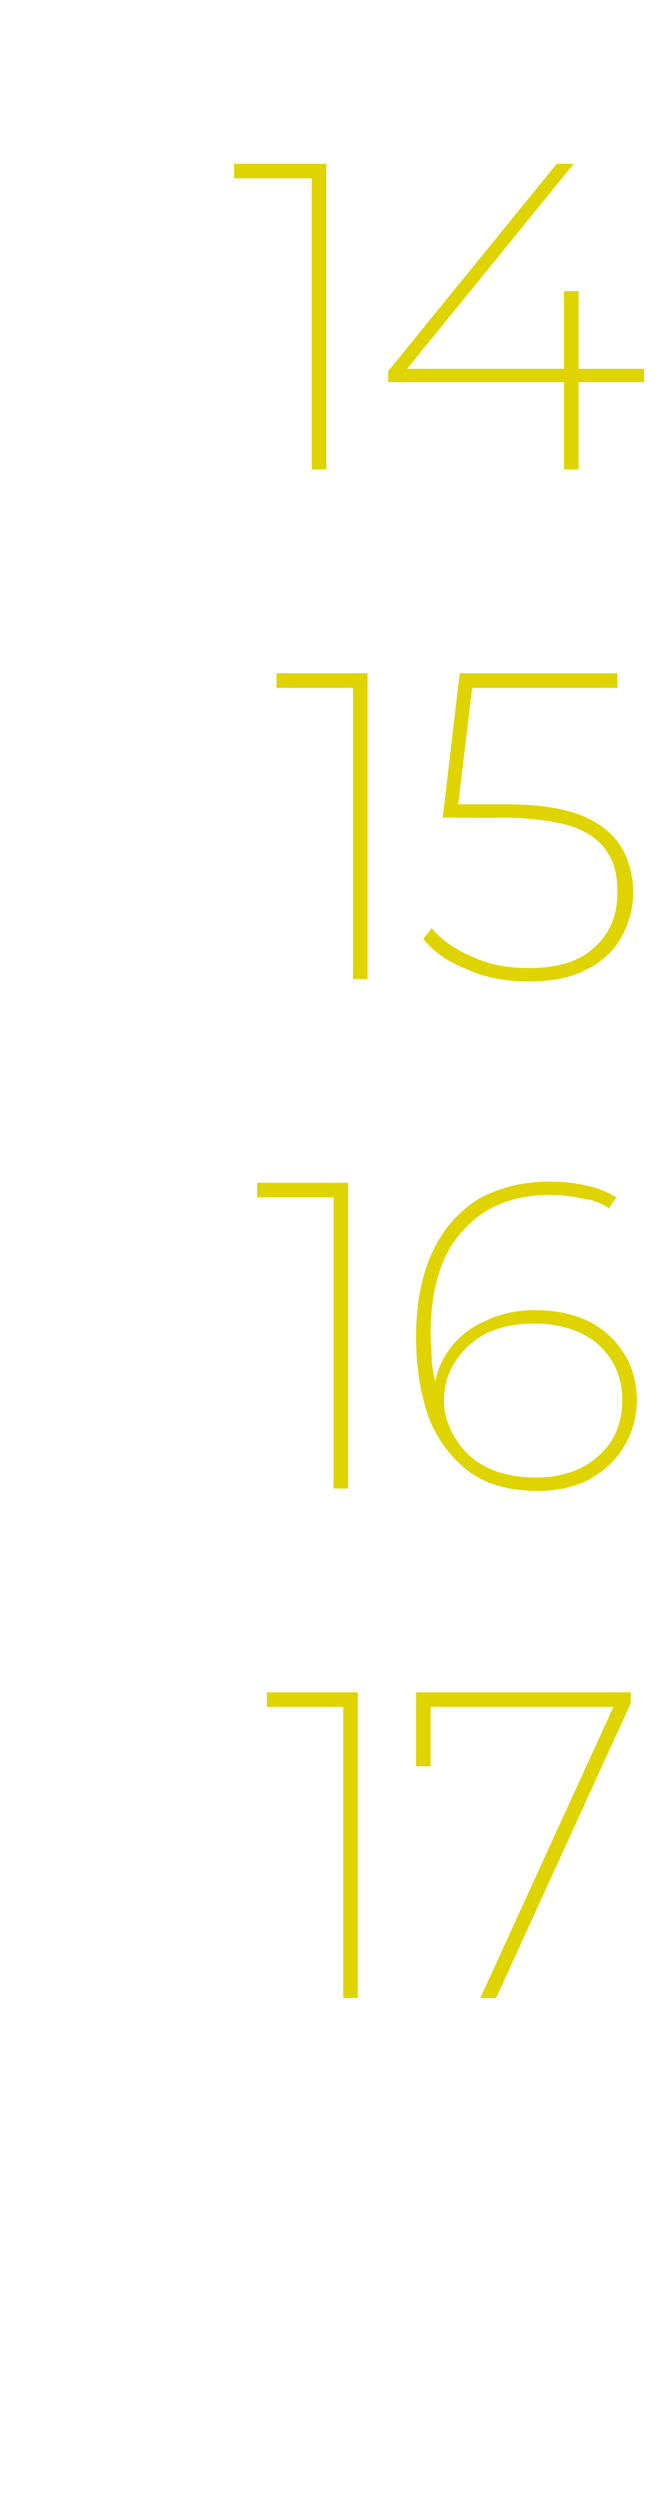 <?xml version="1.0" standalone="no"?><!DOCTYPE svg PUBLIC "-//W3C//DTD SVG 1.1//EN" "http://www.w3.org/Graphics/SVG/1.1/DTD/svg11.dtd"><svg xmlns="http://www.w3.org/2000/svg" version="1.1" width="54px" height="206px" viewBox="0 -1 54 206" style="top:-1px"><desc>14 15 16 17</desc><defs/><g id="Polygon55866"><path d="m28.3 163.7v-24.6l.5.6H22v-1.2h7.5v25.2h-1.2zm11.3 0l11.2-24.5l.5.5H34.9l.6-.6v5.5h-1.2v-6.1H52v.9l-11.1 24.3h-1.3z" stroke="none" fill="#dfd400"/></g><g id="Polygon55865"><path d="m27.5 121.7V97.1l.6.6h-6.9v-1.2h7.5v25.2h-1.2zm16.8.2c-2.2 0-4.1-.5-5.5-1.5c-1.5-1.1-2.6-2.5-3.4-4.4c-.7-1.9-1.1-4.2-1.1-6.8c0-2.8.5-5.2 1.4-7.1c.9-1.9 2.2-3.3 3.8-4.3c1.7-.9 3.6-1.4 5.8-1.4c1 0 2 .1 2.9.3c1 .2 1.8.5 2.6 1l-.6.9c-.6-.4-1.3-.7-2.2-.8c-.8-.2-1.8-.3-2.7-.3c-3 0-5.4 1-7.1 2.9c-1.8 1.9-2.7 4.8-2.7 8.6c0 .6.1 1.4.1 2.3c.1.9.3 1.8.6 2.6l-.5.3c.1-1.5.5-2.8 1.3-3.9c.8-1.1 1.8-1.9 3-2.4c1.2-.6 2.6-.9 4.1-.9c1.7 0 3.1.3 4.4.9c1.2.6 2.2 1.5 2.9 2.6c.7 1.1 1.1 2.4 1.1 3.9c0 1.5-.4 2.8-1.1 3.9c-.7 1.2-1.7 2-2.9 2.7c-1.2.6-2.6.9-4.2.9zm-.1-1.1c1.4 0 2.7-.3 3.7-.8c1-.5 1.9-1.3 2.5-2.2c.6-1 .9-2.1.9-3.4c0-1.9-.7-3.4-2-4.6c-1.3-1.1-3.1-1.7-5.3-1.7c-1.5 0-2.8.3-3.9.8c-1.1.6-2 1.4-2.6 2.4c-.6.9-.9 2-.9 3.2c0 1 .3 2 .9 3c.6 1 1.4 1.8 2.5 2.4c1.2.6 2.6.9 4.2.9z" stroke="none" fill="#dfd400"/></g><g id="Polygon55864"><path d="m29.1 79.7V55.1l.6.6h-6.9v-1.2h7.5v25.2h-1.2zm14.5.2c-1.9 0-3.6-.3-5.1-1c-1.6-.6-2.8-1.5-3.6-2.5l.7-.9c.7.9 1.8 1.7 3.2 2.3c1.4.7 3 1 4.8 1c2.5 0 4.3-.6 5.5-1.8c1.2-1.1 1.8-2.6 1.8-4.4c0-1.3-.2-2.4-.8-3.3c-.6-1-1.6-1.7-3-2.2c-1.4-.4-3.3-.7-5.7-.7c.03.03-4.9 0-4.9 0l1.4-11.9h13v1.2H38.4l.6-.6l-1.3 10.8l-.5-.6h4.5c2.6 0 4.6.3 6.2.9c1.5.6 2.6 1.5 3.3 2.6c.6 1 1 2.3 1 3.8c0 1.4-.4 2.6-1 3.7c-.6 1.1-1.6 2-2.8 2.6c-1.3.7-2.9 1-4.8 1z" stroke="none" fill="#dfd400"/></g><g id="Polygon55863"><path d="m25.7 37.7V13.1l.5.6h-6.9v-1.2h7.6v25.2h-1.2zm6.3-7.2v-.9l13.9-17.1h1.4L33.4 29.6l-.7-.2h20.4v1.1H32zm14.5 7.2V23h1.2v14.7h-1.2z" stroke="none" fill="#dfd400"/></g></svg>